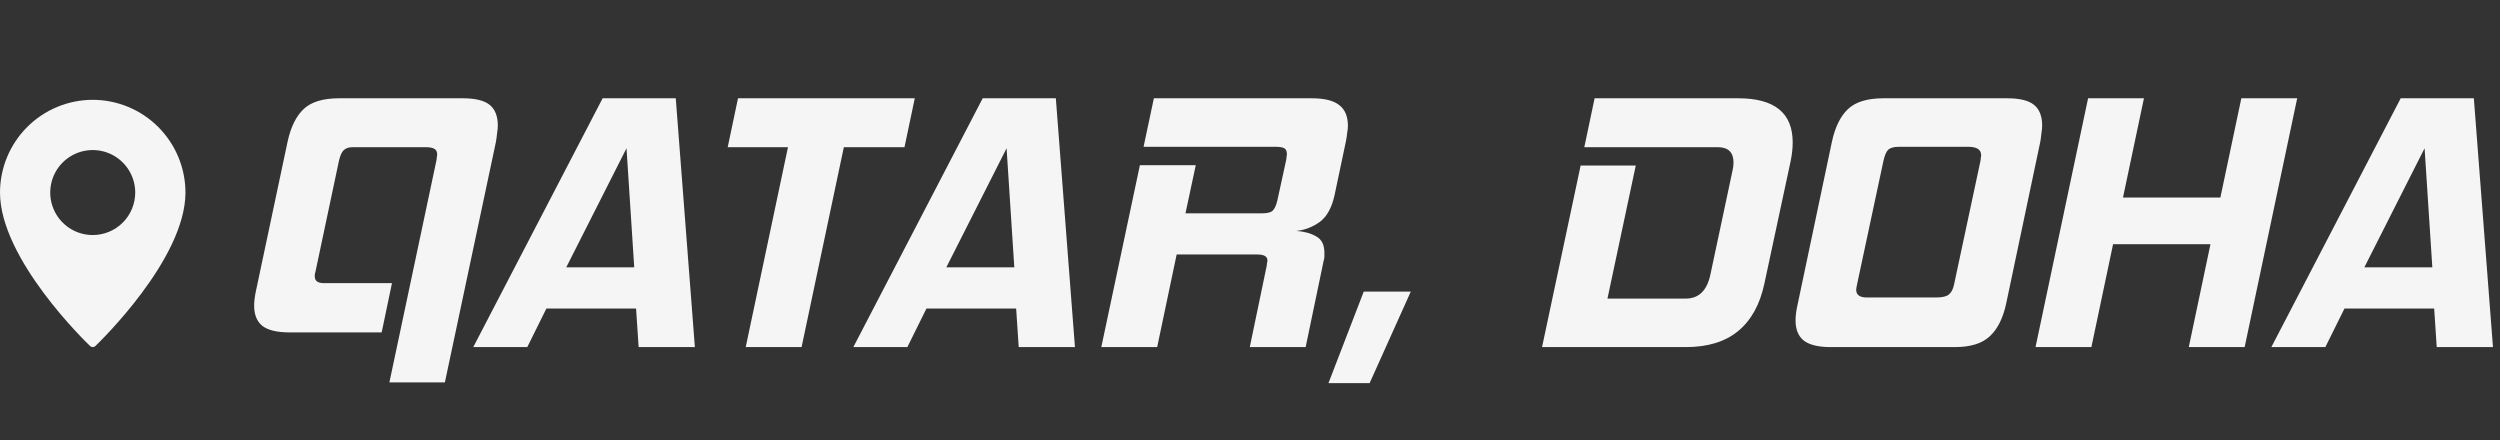 <?xml version="1.0" encoding="UTF-8"?> <svg xmlns="http://www.w3.org/2000/svg" width="1102" height="194" viewBox="0 0 1102 194" fill="none"><rect x="0" y="0" width="1102" height="194" fill="#333333" stroke="none"/> <path d="M171.644 168.552L192.38 70.704C192.488 70.164 192.542 69.678 192.542 69.246C192.65 68.814 192.704 68.436 192.704 68.112C192.704 66.924 192.326 66.114 191.57 65.682C190.814 65.142 189.464 64.872 187.52 64.872H155.606C153.77 64.872 152.42 65.304 151.556 66.168C150.692 66.924 149.99 68.436 149.45 70.704L139.082 119.628C138.974 120.168 138.866 120.6 138.758 120.924C138.758 121.248 138.758 121.572 138.758 121.896C138.758 123.84 140.108 124.812 142.808 124.812H172.778L168.242 146.52H127.58C122.072 146.52 118.076 145.548 115.592 143.604C113.216 141.66 112.028 138.69 112.028 134.694C112.028 132.642 112.352 130.212 113 127.404L126.77 62.442C128.174 55.962 130.55 51.156 133.898 48.024C137.246 44.892 142.43 43.326 149.45 43.326H204.044C209.552 43.326 213.494 44.298 215.87 46.242C218.246 48.186 219.434 51.21 219.434 55.314C219.434 56.394 219.326 57.528 219.11 58.716C219.002 59.904 218.84 61.146 218.624 62.442L196.106 168.552H171.644ZM281.513 153L280.379 135.99H240.851L232.427 153H208.613L265.637 43.326H297.875L306.299 153H281.513ZM276.167 65.358L249.599 117.846H279.569L276.167 65.358ZM353.337 153H328.713L347.343 64.872H320.775L325.311 43.326H403.233L398.697 64.872H371.967L353.337 153ZM449.05 153L447.916 135.99H408.388L399.964 153H376.15L433.174 43.326H465.412L473.836 153H449.05ZM443.704 65.358L417.136 117.846H447.106L443.704 65.358ZM550.906 153L558.358 117.198C558.466 116.658 558.52 116.226 558.52 115.902C558.628 115.47 558.682 115.092 558.682 114.768C558.682 113.04 557.17 112.176 554.146 112.176H518.668L510.082 153H485.458L502.468 72.81H527.092L522.556 94.032H556.252C558.628 94.032 560.194 93.654 560.95 92.898C561.814 92.142 562.516 90.63 563.056 88.362L566.944 70.542C567.052 70.002 567.106 69.516 567.106 69.084C567.214 68.652 567.268 68.274 567.268 67.95C567.268 66.654 566.89 65.79 566.134 65.358C565.378 64.926 564.082 64.71 562.246 64.71H504.088L508.624 43.326H578.284C583.9 43.326 587.95 44.352 590.434 46.404C592.918 48.348 594.16 51.372 594.16 55.476C594.16 56.448 594.052 57.474 593.836 58.554C593.728 59.634 593.566 60.768 593.35 61.956L588.328 85.77C587.14 91.386 584.98 95.382 581.848 97.758C578.716 100.026 575.26 101.376 571.48 101.808C574.936 102.024 577.852 102.834 580.228 104.238C582.604 105.534 583.792 107.91 583.792 111.366C583.792 111.906 583.792 112.5 583.792 113.148C583.792 113.688 583.684 114.282 583.468 114.93L575.53 153H550.906ZM585.588 168.876L601.14 128.538H621.876L603.732 168.876H585.588ZM679.735 153L696.745 72.972H721.045L708.571 131.616H743.077C748.801 131.616 752.419 128.106 753.931 121.086L763.651 75.402C763.975 74.106 764.137 72.864 764.137 71.676C764.137 67.14 761.815 64.872 757.171 64.872H698.365L702.901 43.326H766.243C782.227 43.326 790.219 49.806 790.219 62.766C790.219 65.466 789.895 68.328 789.247 71.352L777.745 124.974C775.801 134.154 771.967 141.12 766.243 145.872C760.519 150.624 752.797 153 743.077 153H679.735ZM807.032 153C801.524 153 797.528 152.028 795.044 150.084C792.668 148.14 791.48 145.17 791.48 141.174C791.48 139.122 791.804 136.692 792.452 133.884L807.518 62.442C808.922 55.962 811.298 51.156 814.646 48.024C817.994 44.892 823.178 43.326 830.198 43.326H884.792C890.3 43.326 894.242 44.298 896.618 46.242C898.994 48.186 900.182 51.21 900.182 55.314C900.182 56.394 900.074 57.528 899.858 58.716C899.75 59.904 899.588 61.146 899.372 62.442L884.306 133.884C882.902 140.364 880.472 145.17 877.016 148.302C873.668 151.434 868.538 153 861.626 153H807.032ZM872.966 71.028C873.074 70.488 873.128 70.002 873.128 69.57C873.236 69.138 873.29 68.76 873.29 68.436C873.29 65.952 871.4 64.71 867.62 64.71H837.002C834.842 64.71 833.276 65.142 832.304 66.006C831.44 66.87 830.738 68.544 830.198 71.028L818.534 125.622C818.318 126.702 818.21 127.404 818.21 127.728C818.21 129.996 819.776 131.13 822.908 131.13H853.526C856.118 131.13 857.954 130.698 859.034 129.834C860.114 128.97 860.87 127.566 861.302 125.622L872.966 71.028ZM989.439 153H964.815L974.373 107.64H931.443L921.885 153H897.261L920.427 43.326H945.051L935.817 87.066H978.747L987.981 43.326H1012.6L989.439 153ZM1074.11 153L1072.98 135.99H1033.45L1025.02 153H1001.21L1058.23 43.326H1090.47L1098.9 153H1074.11ZM1068.76 65.358L1042.2 117.846H1072.17L1068.76 65.358Z" fill="#F5F5F5"></path> <path d="M40.875 44C30.039 44.014 19.65 48.325 11.988 55.988C4.325 63.65 0.014 74.039 0 84.875C0 114.22 38.082 150.973 39.7 152.523C40.015 152.829 40.436 153 40.875 153C41.314 153 41.735 152.829 42.05 152.523C43.668 150.973 81.75 114.22 81.75 84.875C81.736 74.039 77.424 63.65 69.762 55.988C62.1 48.325 51.711 44.014 40.875 44ZM40.875 103.609C37.17 103.609 33.548 102.511 30.467 100.452C27.386 98.394 24.985 95.468 23.567 92.044C22.149 88.621 21.778 84.854 22.501 81.22C23.224 77.586 25.008 74.248 27.628 71.628C30.248 69.008 33.586 67.224 37.22 66.501C40.854 65.778 44.621 66.149 48.044 67.567C51.468 68.985 54.394 71.386 56.452 74.467C58.511 77.548 59.609 81.17 59.609 84.875C59.606 89.843 57.632 94.606 54.119 98.119C50.606 101.632 45.843 103.606 40.875 103.609Z" fill="#F5F5F5"></path> </svg> 